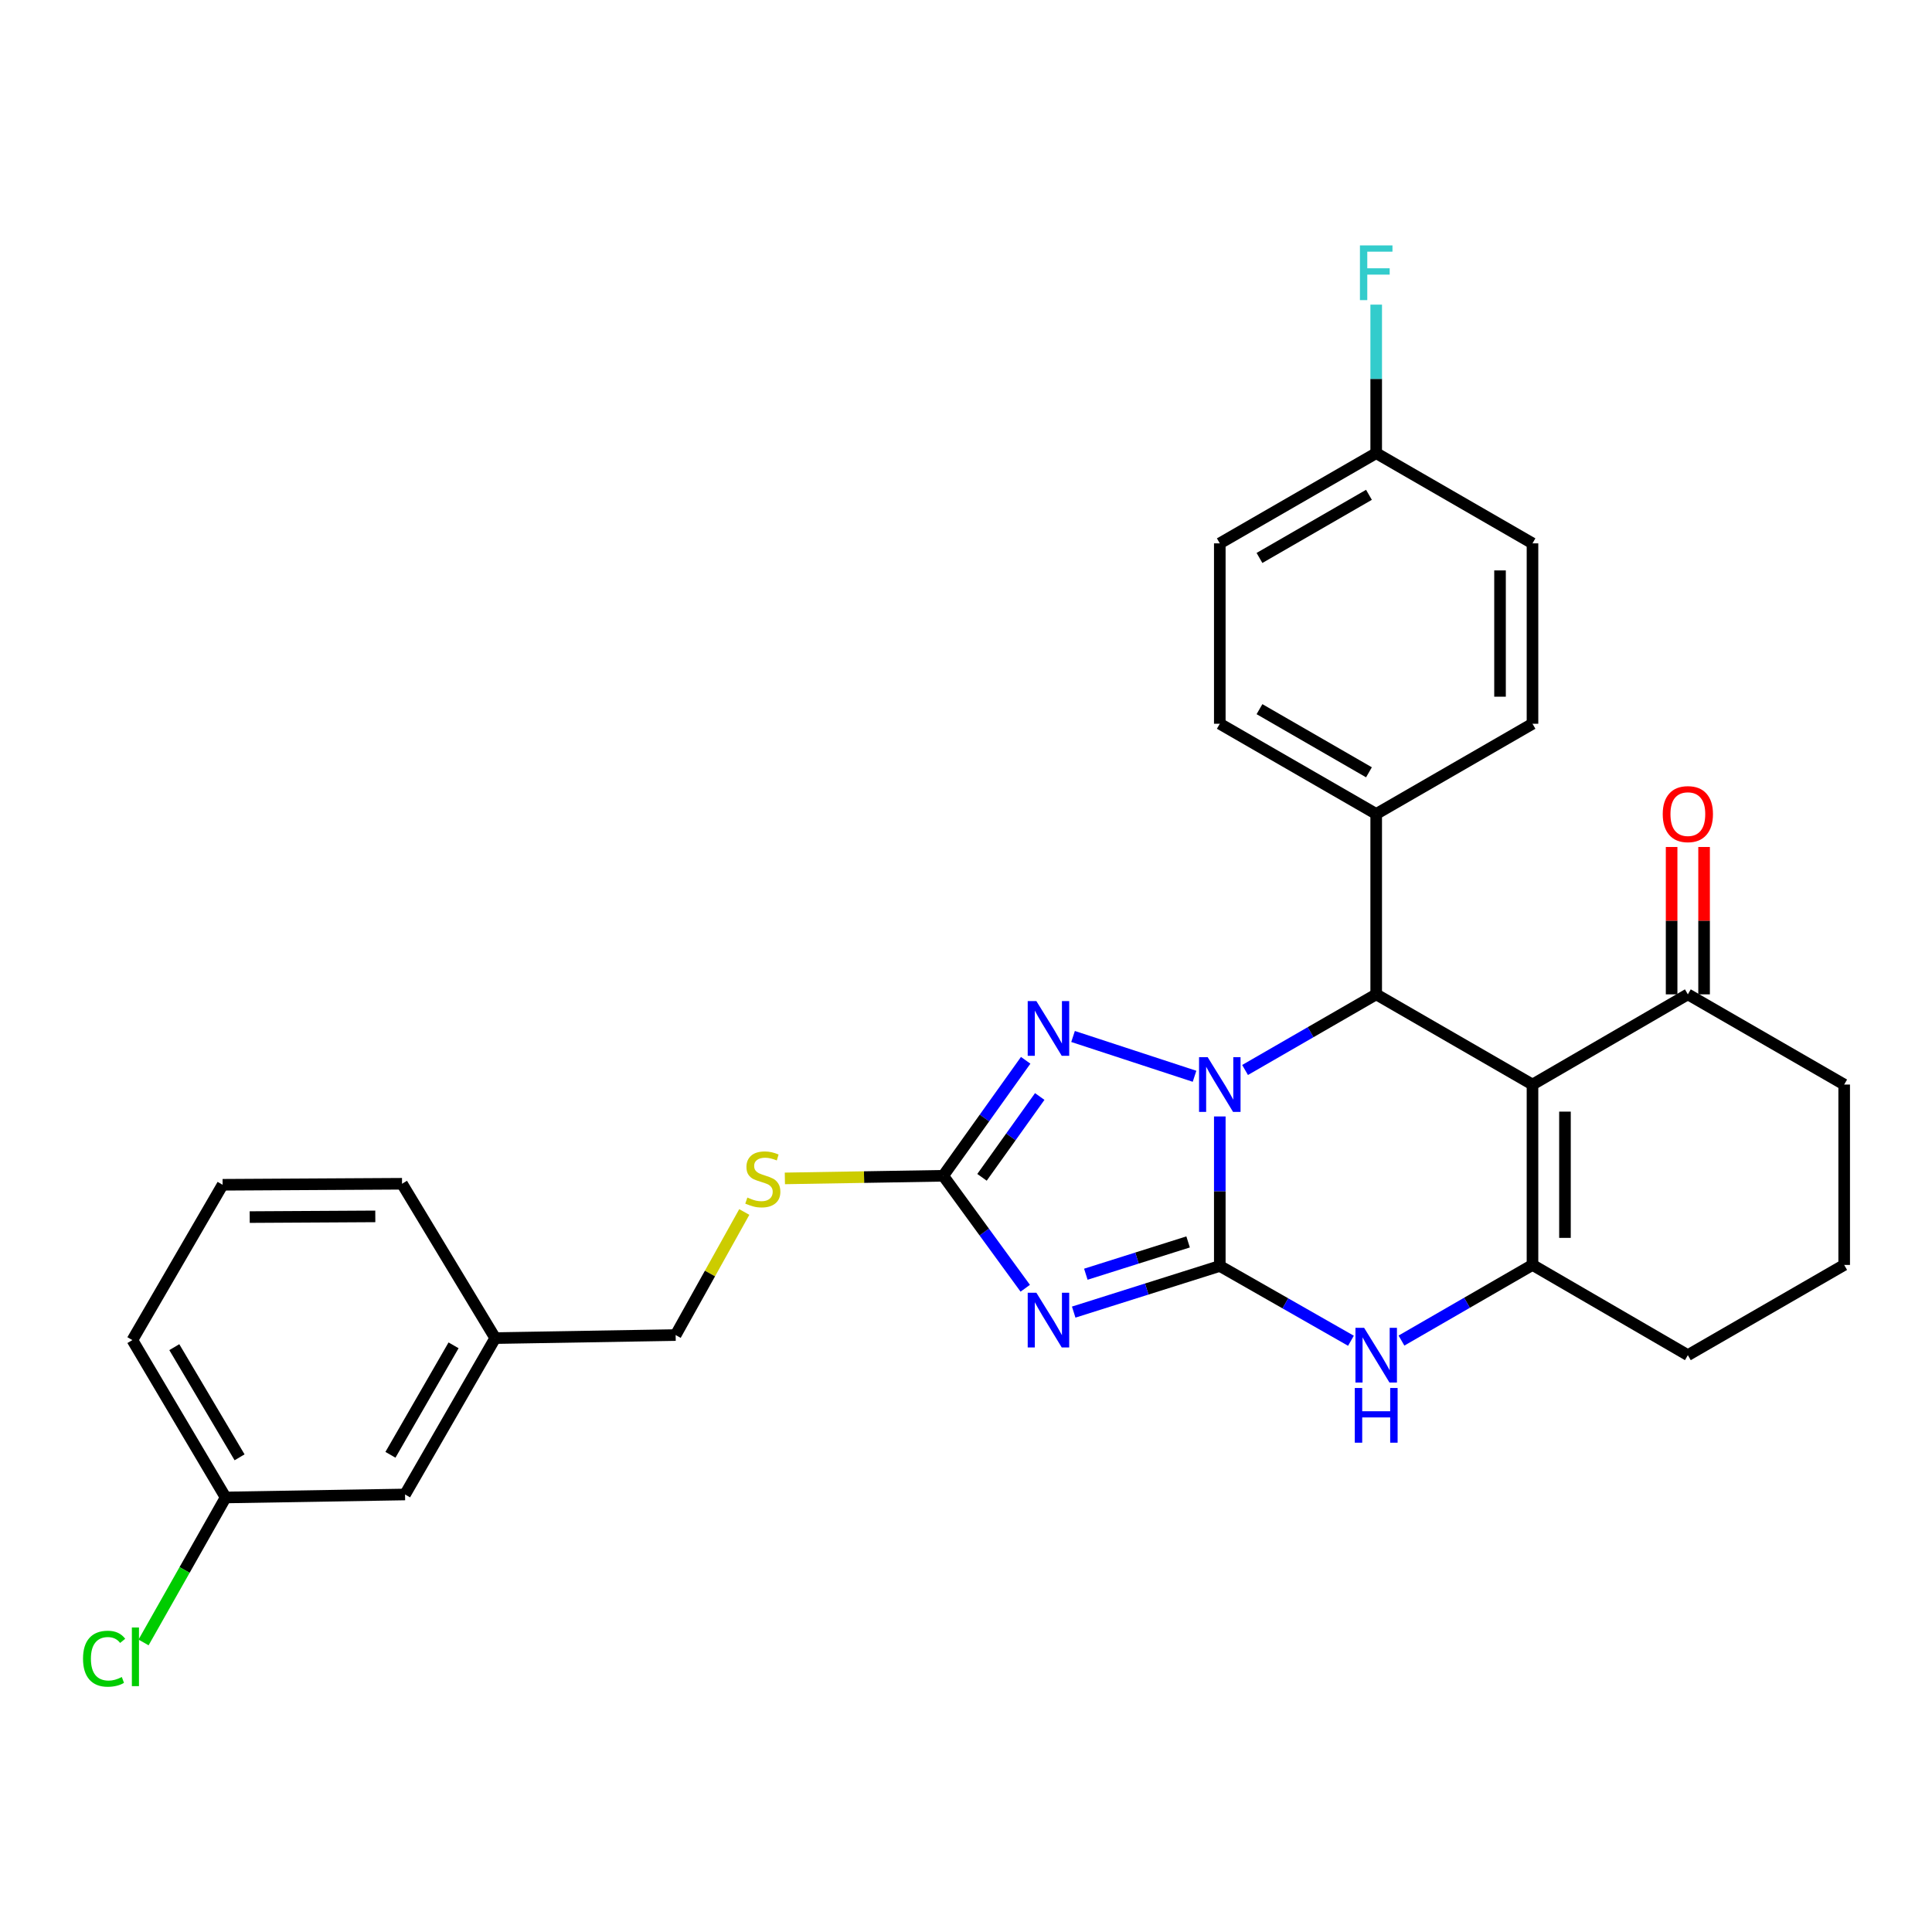 <?xml version='1.0' encoding='iso-8859-1'?>
<svg version='1.1' baseProfile='full'
              xmlns='http://www.w3.org/2000/svg'
                      xmlns:rdkit='http://www.rdkit.org/xml'
                      xmlns:xlink='http://www.w3.org/1999/xlink'
                  xml:space='preserve'
width='1000px' height='1000px' viewBox='0 0 1000 1000'>
<!-- END OF HEADER -->
<rect style='opacity:1.0;fill:#FFFFFF;stroke:none' width='1000' height='1000' x='0' y='0'> </rect>
<path class='bond-0' d='M 631.365,655.259 L 631.365,616.566' style='fill:none;fill-rule:evenodd;stroke:#000000;stroke-width:6px;stroke-linecap:butt;stroke-linejoin:miter;stroke-opacity:1' />
<path class='bond-0' d='M 631.365,616.566 L 631.365,577.873' style='fill:none;fill-rule:evenodd;stroke:#0000FF;stroke-width:6px;stroke-linecap:butt;stroke-linejoin:miter;stroke-opacity:1' />
<path class='bond-1' d='M 631.365,655.259 L 593.555,667.2' style='fill:none;fill-rule:evenodd;stroke:#000000;stroke-width:6px;stroke-linecap:butt;stroke-linejoin:miter;stroke-opacity:1' />
<path class='bond-1' d='M 593.555,667.2 L 555.745,679.141' style='fill:none;fill-rule:evenodd;stroke:#0000FF;stroke-width:6px;stroke-linecap:butt;stroke-linejoin:miter;stroke-opacity:1' />
<path class='bond-1' d='M 614.961,642.817 L 588.494,651.175' style='fill:none;fill-rule:evenodd;stroke:#000000;stroke-width:6px;stroke-linecap:butt;stroke-linejoin:miter;stroke-opacity:1' />
<path class='bond-1' d='M 588.494,651.175 L 562.027,659.534' style='fill:none;fill-rule:evenodd;stroke:#0000FF;stroke-width:6px;stroke-linecap:butt;stroke-linejoin:miter;stroke-opacity:1' />
<path class='bond-6' d='M 631.365,655.259 L 665.307,674.616' style='fill:none;fill-rule:evenodd;stroke:#000000;stroke-width:6px;stroke-linecap:butt;stroke-linejoin:miter;stroke-opacity:1' />
<path class='bond-6' d='M 665.307,674.616 L 699.249,693.973' style='fill:none;fill-rule:evenodd;stroke:#0000FF;stroke-width:6px;stroke-linecap:butt;stroke-linejoin:miter;stroke-opacity:1' />
<path class='bond-3' d='M 644.441,553.824 L 678.38,534.249' style='fill:none;fill-rule:evenodd;stroke:#0000FF;stroke-width:6px;stroke-linecap:butt;stroke-linejoin:miter;stroke-opacity:1' />
<path class='bond-3' d='M 678.38,534.249 L 712.318,514.675' style='fill:none;fill-rule:evenodd;stroke:#000000;stroke-width:6px;stroke-linecap:butt;stroke-linejoin:miter;stroke-opacity:1' />
<path class='bond-4' d='M 618.291,557.082 L 555.409,536.481' style='fill:none;fill-rule:evenodd;stroke:#0000FF;stroke-width:6px;stroke-linecap:butt;stroke-linejoin:miter;stroke-opacity:1' />
<path class='bond-7' d='M 530.667,666.797 L 509.435,637.687' style='fill:none;fill-rule:evenodd;stroke:#0000FF;stroke-width:6px;stroke-linecap:butt;stroke-linejoin:miter;stroke-opacity:1' />
<path class='bond-7' d='M 509.435,637.687 L 488.204,608.578' style='fill:none;fill-rule:evenodd;stroke:#000000;stroke-width:6px;stroke-linecap:butt;stroke-linejoin:miter;stroke-opacity:1' />
<path class='bond-2' d='M 793.216,561.365 L 793.216,654.727' style='fill:none;fill-rule:evenodd;stroke:#000000;stroke-width:6px;stroke-linecap:butt;stroke-linejoin:miter;stroke-opacity:1' />
<path class='bond-2' d='M 810.022,575.37 L 810.022,640.723' style='fill:none;fill-rule:evenodd;stroke:#000000;stroke-width:6px;stroke-linecap:butt;stroke-linejoin:miter;stroke-opacity:1' />
<path class='bond-8' d='M 793.216,561.365 L 873.629,514.675' style='fill:none;fill-rule:evenodd;stroke:#000000;stroke-width:6px;stroke-linecap:butt;stroke-linejoin:miter;stroke-opacity:1' />
<path class='bond-30' d='M 793.216,561.365 L 712.318,514.675' style='fill:none;fill-rule:evenodd;stroke:#000000;stroke-width:6px;stroke-linecap:butt;stroke-linejoin:miter;stroke-opacity:1' />
<path class='bond-9' d='M 712.318,514.675 L 712.318,421.304' style='fill:none;fill-rule:evenodd;stroke:#000000;stroke-width:6px;stroke-linecap:butt;stroke-linejoin:miter;stroke-opacity:1' />
<path class='bond-29' d='M 530.892,548.814 L 509.548,578.696' style='fill:none;fill-rule:evenodd;stroke:#0000FF;stroke-width:6px;stroke-linecap:butt;stroke-linejoin:miter;stroke-opacity:1' />
<path class='bond-29' d='M 509.548,578.696 L 488.204,608.578' style='fill:none;fill-rule:evenodd;stroke:#000000;stroke-width:6px;stroke-linecap:butt;stroke-linejoin:miter;stroke-opacity:1' />
<path class='bond-29' d='M 538.164,567.547 L 523.223,588.464' style='fill:none;fill-rule:evenodd;stroke:#0000FF;stroke-width:6px;stroke-linecap:butt;stroke-linejoin:miter;stroke-opacity:1' />
<path class='bond-29' d='M 523.223,588.464 L 508.282,609.382' style='fill:none;fill-rule:evenodd;stroke:#000000;stroke-width:6px;stroke-linecap:butt;stroke-linejoin:miter;stroke-opacity:1' />
<path class='bond-5' d='M 793.216,654.727 L 759.305,674.303' style='fill:none;fill-rule:evenodd;stroke:#000000;stroke-width:6px;stroke-linecap:butt;stroke-linejoin:miter;stroke-opacity:1' />
<path class='bond-5' d='M 759.305,674.303 L 725.394,693.879' style='fill:none;fill-rule:evenodd;stroke:#0000FF;stroke-width:6px;stroke-linecap:butt;stroke-linejoin:miter;stroke-opacity:1' />
<path class='bond-14' d='M 793.216,654.727 L 873.629,701.427' style='fill:none;fill-rule:evenodd;stroke:#000000;stroke-width:6px;stroke-linecap:butt;stroke-linejoin:miter;stroke-opacity:1' />
<path class='bond-10' d='M 488.204,608.578 L 447.225,609.259' style='fill:none;fill-rule:evenodd;stroke:#000000;stroke-width:6px;stroke-linecap:butt;stroke-linejoin:miter;stroke-opacity:1' />
<path class='bond-10' d='M 447.225,609.259 L 406.247,609.939' style='fill:none;fill-rule:evenodd;stroke:#CCCC00;stroke-width:6px;stroke-linecap:butt;stroke-linejoin:miter;stroke-opacity:1' />
<path class='bond-11' d='M 882.031,514.675 L 882.031,476.537' style='fill:none;fill-rule:evenodd;stroke:#000000;stroke-width:6px;stroke-linecap:butt;stroke-linejoin:miter;stroke-opacity:1' />
<path class='bond-11' d='M 882.031,476.537 L 882.031,438.398' style='fill:none;fill-rule:evenodd;stroke:#FF0000;stroke-width:6px;stroke-linecap:butt;stroke-linejoin:miter;stroke-opacity:1' />
<path class='bond-11' d='M 865.226,514.675 L 865.226,476.537' style='fill:none;fill-rule:evenodd;stroke:#000000;stroke-width:6px;stroke-linecap:butt;stroke-linejoin:miter;stroke-opacity:1' />
<path class='bond-11' d='M 865.226,476.537 L 865.226,438.398' style='fill:none;fill-rule:evenodd;stroke:#FF0000;stroke-width:6px;stroke-linecap:butt;stroke-linejoin:miter;stroke-opacity:1' />
<path class='bond-31' d='M 873.629,514.675 L 954.545,561.365' style='fill:none;fill-rule:evenodd;stroke:#000000;stroke-width:6px;stroke-linecap:butt;stroke-linejoin:miter;stroke-opacity:1' />
<path class='bond-12' d='M 712.318,421.304 L 631.365,374.614' style='fill:none;fill-rule:evenodd;stroke:#000000;stroke-width:6px;stroke-linecap:butt;stroke-linejoin:miter;stroke-opacity:1' />
<path class='bond-12' d='M 708.571,399.743 L 651.904,367.06' style='fill:none;fill-rule:evenodd;stroke:#000000;stroke-width:6px;stroke-linecap:butt;stroke-linejoin:miter;stroke-opacity:1' />
<path class='bond-13' d='M 712.318,421.304 L 793.216,374.614' style='fill:none;fill-rule:evenodd;stroke:#000000;stroke-width:6px;stroke-linecap:butt;stroke-linejoin:miter;stroke-opacity:1' />
<path class='bond-15' d='M 385.241,627.324 L 367.476,659.175' style='fill:none;fill-rule:evenodd;stroke:#CCCC00;stroke-width:6px;stroke-linecap:butt;stroke-linejoin:miter;stroke-opacity:1' />
<path class='bond-15' d='M 367.476,659.175 L 349.711,691.026' style='fill:none;fill-rule:evenodd;stroke:#000000;stroke-width:6px;stroke-linecap:butt;stroke-linejoin:miter;stroke-opacity:1' />
<path class='bond-21' d='M 631.365,374.614 L 631.365,281.243' style='fill:none;fill-rule:evenodd;stroke:#000000;stroke-width:6px;stroke-linecap:butt;stroke-linejoin:miter;stroke-opacity:1' />
<path class='bond-20' d='M 793.216,374.614 L 793.216,281.243' style='fill:none;fill-rule:evenodd;stroke:#000000;stroke-width:6px;stroke-linecap:butt;stroke-linejoin:miter;stroke-opacity:1' />
<path class='bond-20' d='M 776.411,360.608 L 776.411,295.248' style='fill:none;fill-rule:evenodd;stroke:#000000;stroke-width:6px;stroke-linecap:butt;stroke-linejoin:miter;stroke-opacity:1' />
<path class='bond-25' d='M 873.629,701.427 L 954.545,654.727' style='fill:none;fill-rule:evenodd;stroke:#000000;stroke-width:6px;stroke-linecap:butt;stroke-linejoin:miter;stroke-opacity:1' />
<path class='bond-19' d='M 349.711,691.026 L 256.321,692.595' style='fill:none;fill-rule:evenodd;stroke:#000000;stroke-width:6px;stroke-linecap:butt;stroke-linejoin:miter;stroke-opacity:1' />
<path class='bond-16' d='M 712.318,234.553 L 793.216,281.243' style='fill:none;fill-rule:evenodd;stroke:#000000;stroke-width:6px;stroke-linecap:butt;stroke-linejoin:miter;stroke-opacity:1' />
<path class='bond-22' d='M 712.318,234.553 L 712.318,196.114' style='fill:none;fill-rule:evenodd;stroke:#000000;stroke-width:6px;stroke-linecap:butt;stroke-linejoin:miter;stroke-opacity:1' />
<path class='bond-22' d='M 712.318,196.114 L 712.318,157.676' style='fill:none;fill-rule:evenodd;stroke:#33CCCC;stroke-width:6px;stroke-linecap:butt;stroke-linejoin:miter;stroke-opacity:1' />
<path class='bond-32' d='M 712.318,234.553 L 631.365,281.243' style='fill:none;fill-rule:evenodd;stroke:#000000;stroke-width:6px;stroke-linecap:butt;stroke-linejoin:miter;stroke-opacity:1' />
<path class='bond-32' d='M 708.571,256.114 L 651.904,288.797' style='fill:none;fill-rule:evenodd;stroke:#000000;stroke-width:6px;stroke-linecap:butt;stroke-linejoin:miter;stroke-opacity:1' />
<path class='bond-17' d='M 209.65,773.539 L 256.321,692.595' style='fill:none;fill-rule:evenodd;stroke:#000000;stroke-width:6px;stroke-linecap:butt;stroke-linejoin:miter;stroke-opacity:1' />
<path class='bond-17' d='M 202.092,753.003 L 234.762,696.342' style='fill:none;fill-rule:evenodd;stroke:#000000;stroke-width:6px;stroke-linecap:butt;stroke-linejoin:miter;stroke-opacity:1' />
<path class='bond-18' d='M 209.65,773.539 L 116.783,775.089' style='fill:none;fill-rule:evenodd;stroke:#000000;stroke-width:6px;stroke-linecap:butt;stroke-linejoin:miter;stroke-opacity:1' />
<path class='bond-23' d='M 116.783,775.089 L 95.542,812.609' style='fill:none;fill-rule:evenodd;stroke:#000000;stroke-width:6px;stroke-linecap:butt;stroke-linejoin:miter;stroke-opacity:1' />
<path class='bond-23' d='M 95.542,812.609 L 74.302,850.129' style='fill:none;fill-rule:evenodd;stroke:#00CC00;stroke-width:6px;stroke-linecap:butt;stroke-linejoin:miter;stroke-opacity:1' />
<path class='bond-33' d='M 116.783,775.089 L 68.524,693.631' style='fill:none;fill-rule:evenodd;stroke:#000000;stroke-width:6px;stroke-linecap:butt;stroke-linejoin:miter;stroke-opacity:1' />
<path class='bond-33' d='M 124.002,754.305 L 90.221,697.284' style='fill:none;fill-rule:evenodd;stroke:#000000;stroke-width:6px;stroke-linecap:butt;stroke-linejoin:miter;stroke-opacity:1' />
<path class='bond-28' d='M 256.321,692.595 L 208.091,612.714' style='fill:none;fill-rule:evenodd;stroke:#000000;stroke-width:6px;stroke-linecap:butt;stroke-linejoin:miter;stroke-opacity:1' />
<path class='bond-24' d='M 954.545,561.365 L 954.545,654.727' style='fill:none;fill-rule:evenodd;stroke:#000000;stroke-width:6px;stroke-linecap:butt;stroke-linejoin:miter;stroke-opacity:1' />
<path class='bond-26' d='M 115.224,613.237 L 208.091,612.714' style='fill:none;fill-rule:evenodd;stroke:#000000;stroke-width:6px;stroke-linecap:butt;stroke-linejoin:miter;stroke-opacity:1' />
<path class='bond-26' d='M 129.248,629.964 L 194.255,629.598' style='fill:none;fill-rule:evenodd;stroke:#000000;stroke-width:6px;stroke-linecap:butt;stroke-linejoin:miter;stroke-opacity:1' />
<path class='bond-27' d='M 115.224,613.237 L 68.524,693.631' style='fill:none;fill-rule:evenodd;stroke:#000000;stroke-width:6px;stroke-linecap:butt;stroke-linejoin:miter;stroke-opacity:1' />
<path  class='atom-1' d='M 625.105 547.205
L 634.385 562.205
Q 635.305 563.685, 636.785 566.365
Q 638.265 569.045, 638.345 569.205
L 638.345 547.205
L 642.105 547.205
L 642.105 575.525
L 638.225 575.525
L 628.265 559.125
Q 627.105 557.205, 625.865 555.005
Q 624.665 552.805, 624.305 552.125
L 624.305 575.525
L 620.625 575.525
L 620.625 547.205
L 625.105 547.205
' fill='#0000FF'/>
<path  class='atom-2' d='M 536.42 669.108
L 545.7 684.108
Q 546.62 685.588, 548.1 688.268
Q 549.58 690.948, 549.66 691.108
L 549.66 669.108
L 553.42 669.108
L 553.42 697.428
L 549.54 697.428
L 539.58 681.028
Q 538.42 679.108, 537.18 676.908
Q 535.98 674.708, 535.62 674.028
L 535.62 697.428
L 531.94 697.428
L 531.94 669.108
L 536.42 669.108
' fill='#0000FF'/>
<path  class='atom-5' d='M 536.42 518.151
L 545.7 533.151
Q 546.62 534.631, 548.1 537.311
Q 549.58 539.991, 549.66 540.151
L 549.66 518.151
L 553.42 518.151
L 553.42 546.471
L 549.54 546.471
L 539.58 530.071
Q 538.42 528.151, 537.18 525.951
Q 535.98 523.751, 535.62 523.071
L 535.62 546.471
L 531.94 546.471
L 531.94 518.151
L 536.42 518.151
' fill='#0000FF'/>
<path  class='atom-7' d='M 706.058 687.267
L 715.338 702.267
Q 716.258 703.747, 717.738 706.427
Q 719.218 709.107, 719.298 709.267
L 719.298 687.267
L 723.058 687.267
L 723.058 715.587
L 719.178 715.587
L 709.218 699.187
Q 708.058 697.267, 706.818 695.067
Q 705.618 692.867, 705.258 692.187
L 705.258 715.587
L 701.578 715.587
L 701.578 687.267
L 706.058 687.267
' fill='#0000FF'/>
<path  class='atom-7' d='M 701.238 718.419
L 705.078 718.419
L 705.078 730.459
L 719.558 730.459
L 719.558 718.419
L 723.398 718.419
L 723.398 746.739
L 719.558 746.739
L 719.558 733.659
L 705.078 733.659
L 705.078 746.739
L 701.238 746.739
L 701.238 718.419
' fill='#0000FF'/>
<path  class='atom-11' d='M 386.833 619.848
Q 387.153 619.968, 388.473 620.528
Q 389.793 621.088, 391.233 621.448
Q 392.713 621.768, 394.153 621.768
Q 396.833 621.768, 398.393 620.488
Q 399.953 619.168, 399.953 616.888
Q 399.953 615.328, 399.153 614.368
Q 398.393 613.408, 397.193 612.888
Q 395.993 612.368, 393.993 611.768
Q 391.473 611.008, 389.953 610.288
Q 388.473 609.568, 387.393 608.048
Q 386.353 606.528, 386.353 603.968
Q 386.353 600.408, 388.753 598.208
Q 391.193 596.008, 395.993 596.008
Q 399.273 596.008, 402.993 597.568
L 402.073 600.648
Q 398.673 599.248, 396.113 599.248
Q 393.353 599.248, 391.833 600.408
Q 390.313 601.528, 390.353 603.488
Q 390.353 605.008, 391.113 605.928
Q 391.913 606.848, 393.033 607.368
Q 394.193 607.888, 396.113 608.488
Q 398.673 609.288, 400.193 610.088
Q 401.713 610.888, 402.793 612.528
Q 403.913 614.128, 403.913 616.888
Q 403.913 620.808, 401.273 622.928
Q 398.673 625.008, 394.313 625.008
Q 391.793 625.008, 389.873 624.448
Q 387.993 623.928, 385.753 623.008
L 386.833 619.848
' fill='#CCCC00'/>
<path  class='atom-12' d='M 860.629 421.384
Q 860.629 414.584, 863.989 410.784
Q 867.349 406.984, 873.629 406.984
Q 879.909 406.984, 883.269 410.784
Q 886.629 414.584, 886.629 421.384
Q 886.629 428.264, 883.229 432.184
Q 879.829 436.064, 873.629 436.064
Q 867.389 436.064, 863.989 432.184
Q 860.629 428.304, 860.629 421.384
M 873.629 432.864
Q 877.949 432.864, 880.269 429.984
Q 882.629 427.064, 882.629 421.384
Q 882.629 415.824, 880.269 413.024
Q 877.949 410.184, 873.629 410.184
Q 869.309 410.184, 866.949 412.984
Q 864.629 415.784, 864.629 421.384
Q 864.629 427.104, 866.949 429.984
Q 869.309 432.864, 873.629 432.864
' fill='#FF0000'/>
<path  class='atom-23' d='M 703.898 127.022
L 720.738 127.022
L 720.738 130.262
L 707.698 130.262
L 707.698 138.862
L 719.298 138.862
L 719.298 142.142
L 707.698 142.142
L 707.698 155.342
L 703.898 155.342
L 703.898 127.022
' fill='#33CCCC'/>
<path  class='atom-24' d='M 42.973 858.545
Q 42.973 851.505, 46.253 847.825
Q 49.573 844.105, 55.853 844.105
Q 61.693 844.105, 64.813 848.225
L 62.173 850.385
Q 59.893 847.385, 55.853 847.385
Q 51.573 847.385, 49.293 850.265
Q 47.053 853.105, 47.053 858.545
Q 47.053 864.145, 49.373 867.025
Q 51.733 869.905, 56.293 869.905
Q 59.413 869.905, 63.053 868.025
L 64.173 871.025
Q 62.693 871.985, 60.453 872.545
Q 58.213 873.105, 55.733 873.105
Q 49.573 873.105, 46.253 869.345
Q 42.973 865.585, 42.973 858.545
' fill='#00CC00'/>
<path  class='atom-24' d='M 68.253 842.385
L 71.933 842.385
L 71.933 872.745
L 68.253 872.745
L 68.253 842.385
' fill='#00CC00'/>
</svg>
